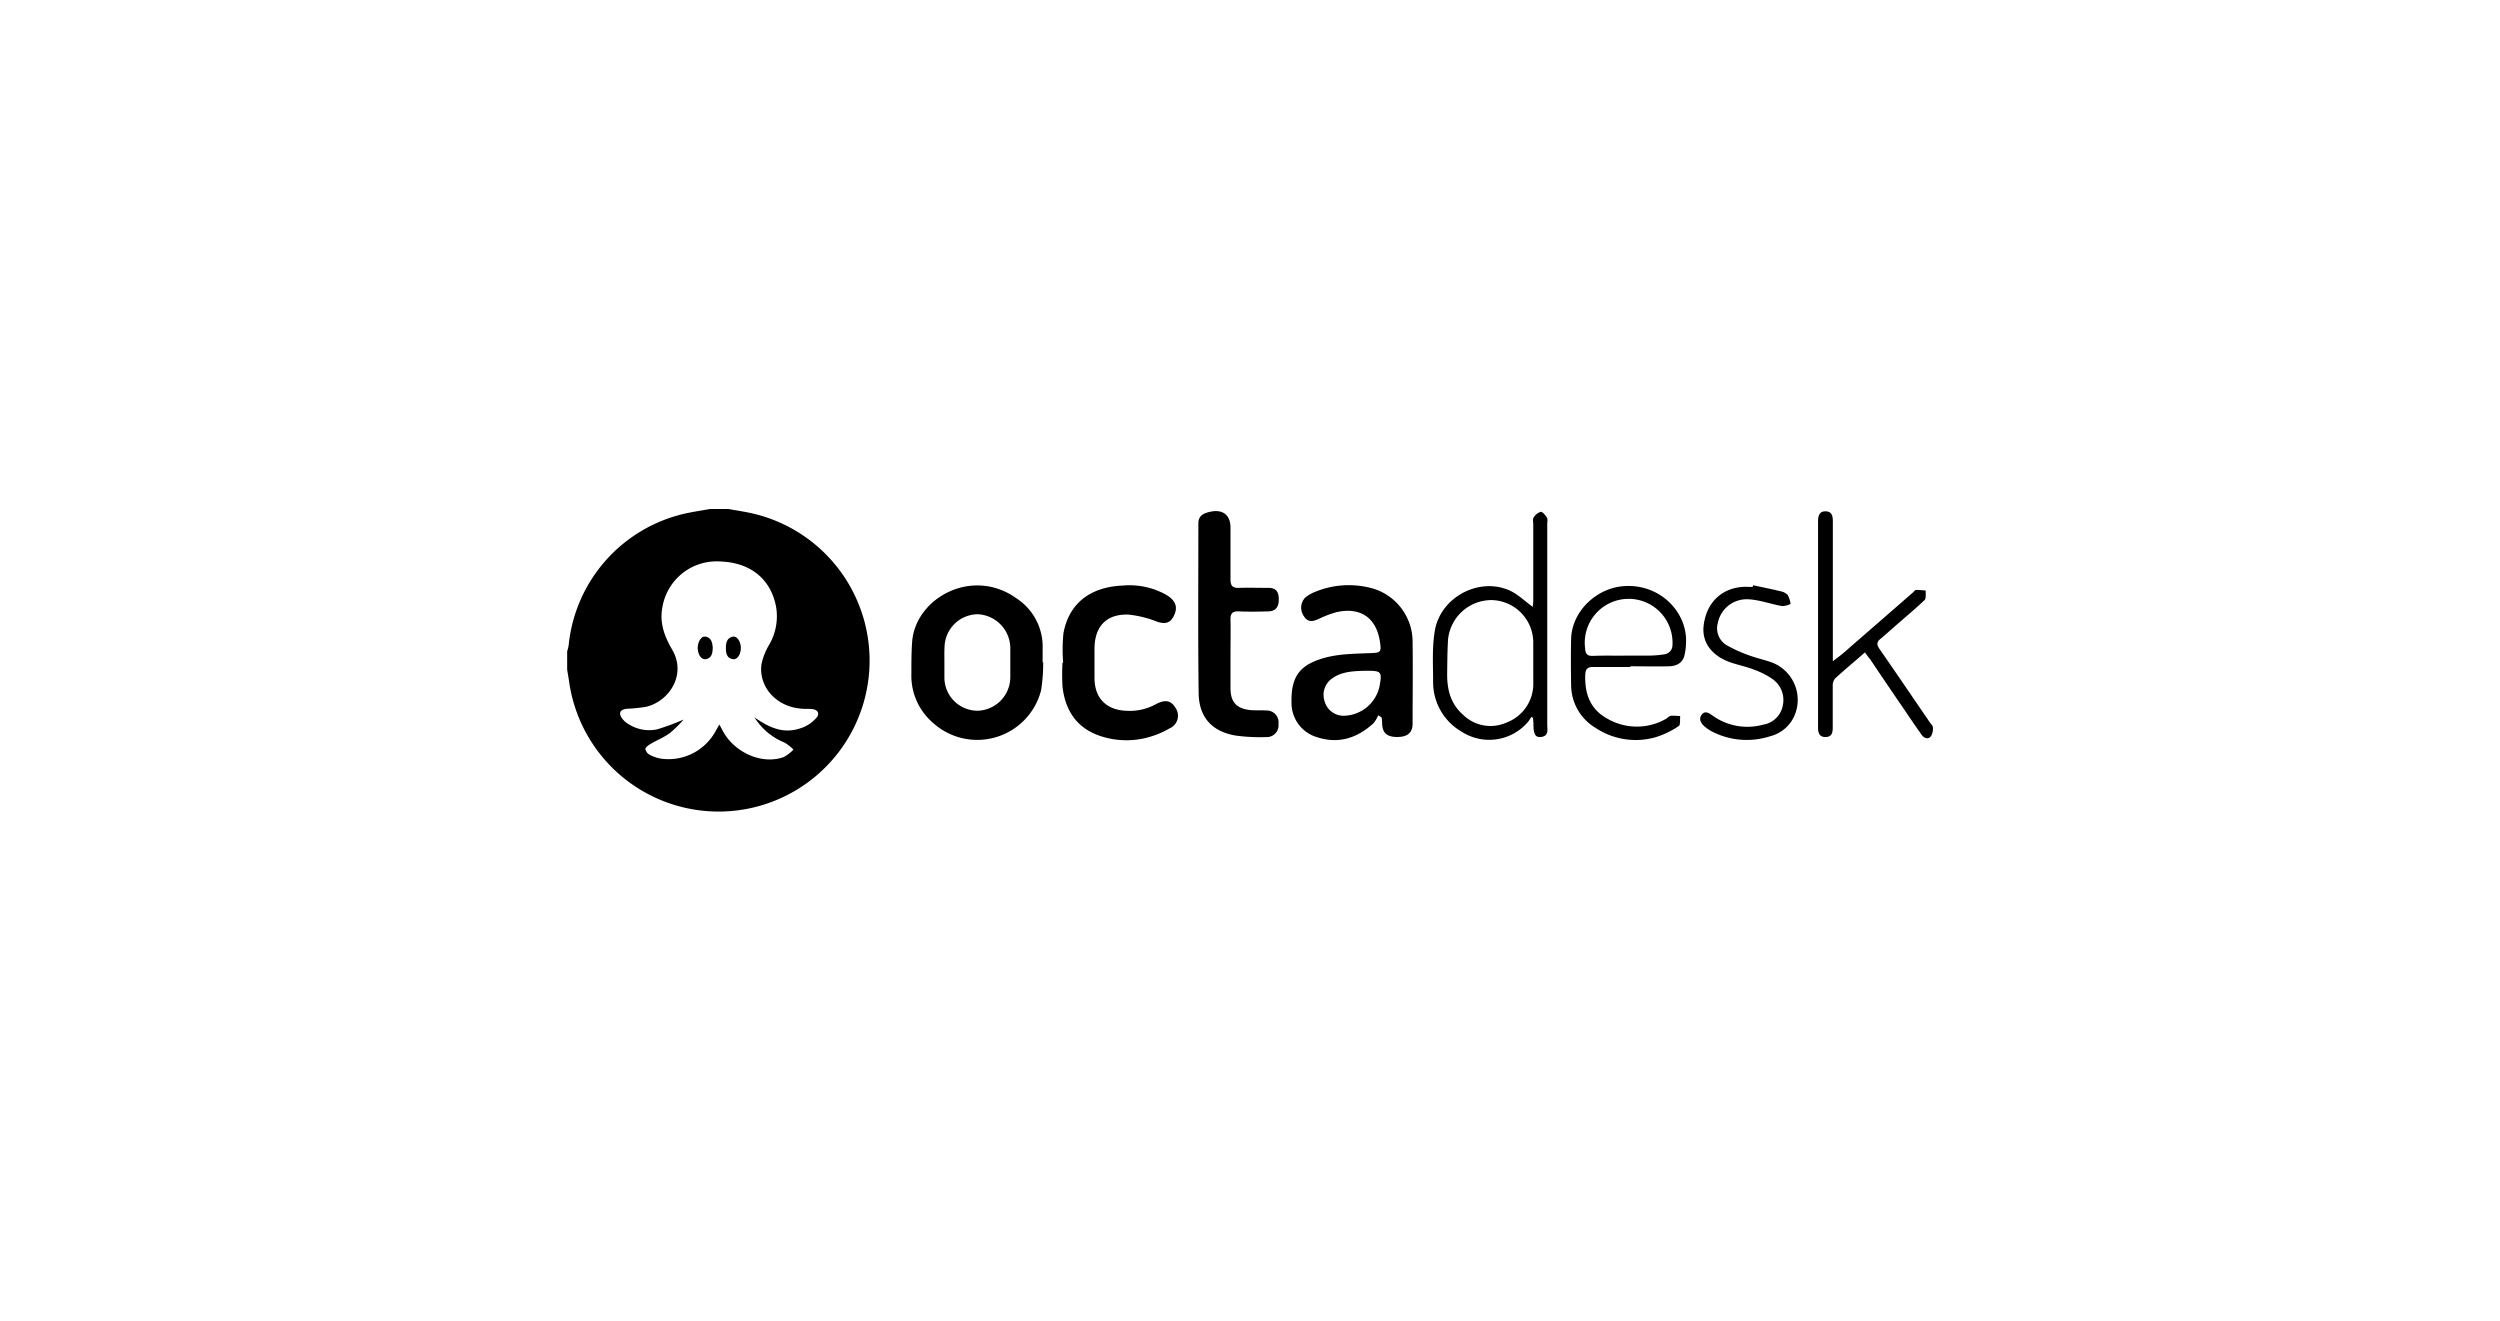 <svg xmlns="http://www.w3.org/2000/svg" viewBox="0 0 536 283.13"><defs><style>.cls-1{fill:none;stroke:#fff;stroke-miterlimit:10;opacity:0;}</style></defs><title>Asset 93</title><g id="Layer_2" data-name="Layer 2"><g id="Layer_2-2" data-name="Layer 2"><rect class="cls-1" x="0.5" y="0.5" width="535" height="282.13"/><g id="MyrVcL.tif"><path d="M156.19,109.13c1.68.31,3.37.55,5,.92a32.37,32.37,0,1,1-39.16,36.18c-.13-.89-.29-1.77-.43-2.66v-3.92a8.8,8.8,0,0,0,.32-1.3,32.22,32.22,0,0,1,25.12-28.28c1.72-.37,3.45-.63,5.18-.94Zm-9.62,45.14a25.18,25.18,0,0,1-2.94,2.89c-1.29.94-2.82,1.55-4.2,2.37-.44.25-1.05.7-1.06,1.07a1.77,1.77,0,0,0,.92,1.22,7.66,7.66,0,0,0,2.41.83,11.5,11.5,0,0,0,11.7-5.85c.25-.45.51-.89.83-1.47.36.67.61,1.16.88,1.64,2.61,4.56,8.46,7,12.95,5.33a8.76,8.76,0,0,0,2.06-1.59,10.39,10.39,0,0,0-1.87-1.48,13.61,13.61,0,0,1-6.5-5.44c4.08,2.88,7,3.51,10.52,2.12a7.66,7.66,0,0,0,2.76-2c.79-.89.33-1.74-.87-1.88-.75-.09-1.51,0-2.27-.09-5.37-.35-9.32-4.63-8.62-9.58a13.58,13.58,0,0,1,1.66-4.16,12.13,12.13,0,0,0,1.48-8c-1.09-6-5.43-9.59-12-9.82A11.78,11.78,0,0,0,142,130.3c-.62,3.33.51,6.24,2.13,9,3.17,5.5-.83,11.18-5.67,12.25a36.31,36.31,0,0,1-4.05.41c-1.48.15-1.87.93-1,2.11a4.27,4.27,0,0,0,1.22,1.1,8.26,8.26,0,0,0,6.24,1.21A52.31,52.31,0,0,0,146.57,154.27Z"/><path d="M223.66,142a37.06,37.06,0,0,1-.45,6,14.13,14.13,0,0,1-23.15,7,13.29,13.29,0,0,1-4.66-10.55c0-2.31,0-4.64.17-6.94.8-9.41,13-16,22.41-9.19a12.36,12.36,0,0,1,5.56,10.81c0,1,0,1.91,0,2.87Zm-21.18,0h0c0,1.05,0,2.11,0,3.16a7.12,7.12,0,0,0,7.13,7.22,7.22,7.22,0,0,0,7-7.25q0-3.16,0-6.32a7.33,7.33,0,0,0-7-7.12,7.2,7.2,0,0,0-7.1,7C202.45,139.83,202.48,140.93,202.48,142Z"/><path d="M295.49,153.35a6.85,6.85,0,0,1-1,1.7c-3.48,3.19-7.5,4.52-12.13,3a7.64,7.64,0,0,1-5.46-7.54c-.09-4.81,1.37-7.28,5.12-8.81s7.8-1.51,11.78-1.67c2.21-.08,2.38-.21,2.08-2.32-.74-5.23-4.19-7.65-9.36-6.45a21.18,21.18,0,0,0-3.81,1.45c-1.22.55-2.31.78-3.15-.59a3.14,3.14,0,0,1,.28-4,7.76,7.76,0,0,1,1.94-1.15,18.91,18.91,0,0,1,12.9-.69,11.93,11.93,0,0,1,8.18,11.37c.08,5.84,0,11.68,0,17.52,0,1.92-1.1,2.84-3.28,2.84s-3.18-.83-3.25-2.84c0-.44-.06-.88-.09-1.32ZM293,143.82c-3.63,0-5.62.44-7.15,1.48a4.28,4.28,0,0,0-1.87,5,4.21,4.21,0,0,0,4.11,3.16,8,8,0,0,0,7.67-6.26C296.35,144,296.18,143.8,293,143.82Z"/><path d="M263.82,140.31c0,2.42,0,4.84,0,7.25,0,3,1.34,4.42,4.37,4.69,1.11.09,2.23,0,3.33.08a2.53,2.53,0,0,1,2.58,2.9,2.51,2.51,0,0,1-2.67,2.8,38.94,38.94,0,0,1-6.49-.32c-5.09-.86-7.89-3.94-7.95-9.12-.15-12.13-.06-24.26-.06-36.39,0-1.7,1.2-2.18,2.55-2.48,2.68-.59,4.33.7,4.34,3.37,0,3.72,0,7.45,0,11.17,0,1.3.43,1.82,1.75,1.78,2.12-.06,4.25,0,6.37,0,1.58,0,2.2.74,2.23,2.39s-.63,2.6-2.19,2.65c-2.12.06-4.25.1-6.36,0-1.45-.07-1.84.52-1.8,1.84C263.87,135.38,263.82,137.85,263.82,140.31Z"/><path d="M227.94,142.1a36,36,0,0,1,.06-6.32c1.17-6.4,5.72-9.94,12.74-10.24a16.17,16.17,0,0,1,9.32,2c2,1.2,2.51,2.61,1.67,4.39-.77,1.63-1.84,1.94-3.56,1.39a23.35,23.35,0,0,0-6.22-1.55c-4.73-.17-7.25,2.53-7.29,7.27,0,2.17,0,4.33,0,6.49.08,4.23,2.6,6.7,6.83,6.86a11.65,11.65,0,0,0,6.26-1.37c2.07-1.13,3.34-.84,4.29.76a2.94,2.94,0,0,1-1.26,4.37,19.16,19.16,0,0,1-5.44,2.14,17.65,17.65,0,0,1-10-.69c-4.75-1.81-7-5.57-7.54-10.41a46.18,46.18,0,0,1,0-5.13Z"/><path d="M328.31,153.71a10.76,10.76,0,0,1-.65,1,10.91,10.91,0,0,1-14.26,2.18,12.24,12.24,0,0,1-6.14-10.79c0-3.67-.25-7.41.39-11,1.28-7.1,9.44-11.38,15.92-8.54,1.82.79,3.33,2.31,5.06,3.56,0-.33.1-.84.1-1.35,0-5.43,0-10.87,0-16.31,0-.5-.16-1.12.07-1.48a2.73,2.73,0,0,1,1.55-1.25c.4,0,1,.73,1.32,1.26.2.34.06.89.06,1.34q0,21.51,0,43c0,1.09.4,2.5-1.38,2.68-1.17.11-1.56-.59-1.58-2.67,0-.47-.06-.95-.08-1.43Zm.42-10.85h0c0-1.76,0-3.52,0-5.28a9.12,9.12,0,0,0-8.88-8.92,9.36,9.36,0,0,0-9.41,8.76c-.13,2.41-.14,4.82-.17,7.24,0,3.3.8,6.28,3.37,8.55a8.42,8.42,0,0,0,9.4,1.69,8.86,8.86,0,0,0,5.7-8.11C328.74,145.48,328.73,144.17,328.73,142.86Z"/><path d="M399.84,139.88c-2.28,2-4.4,3.74-6.43,5.62a2.48,2.48,0,0,0-.47,1.66c0,2.92,0,5.84,0,8.76,0,1.09-.15,2.09-1.55,2.1s-1.6-1-1.6-2.08q0-22.14,0-44.26c0-1.13.33-2.09,1.65-2.05s1.52,1,1.52,2.15q0,13.89,0,27.79v2.2c.94-.73,1.61-1.2,2.23-1.73l14.93-13c.23-.2.46-.56.69-.56a16,16,0,0,1,2.07.15c-.06.67.13,1.61-.24,2-1.92,1.86-4,3.56-6,5.32-1.14,1-2.25,2-3.44,3-.84.67-.88,1.25-.26,2.15,3.62,5.22,7.19,10.47,10.77,15.72.25.37.69.75.7,1.13a3.08,3.08,0,0,1-.44,1.94c-.6.69-1.43.4-1.94-.31-1.17-1.63-2.31-3.3-3.45-5Q404.75,147,401,141.4C400.65,141,400.31,140.52,399.84,139.88Z"/><path d="M349.56,143c-2.68,0-5.36,0-8,0-1.23,0-1.63.46-1.68,1.69-.13,4,1,7.3,4.63,9.33a12.59,12.59,0,0,0,12.59.15c.4-.21.74-.65,1.14-.71a11.42,11.42,0,0,1,2,.08c-.09.73.08,1.87-.31,2.12a18.46,18.46,0,0,1-5.11,2.44A15.56,15.56,0,0,1,342,156a10.72,10.72,0,0,1-5.15-9.08c-.05-3.32-.08-6.65,0-10,.19-5.84,5.39-10.82,11.26-11.25,7.49-.55,13.07,5.06,13.37,11.1a13.76,13.76,0,0,1-.33,3.73c-.38,1.66-1.73,2.31-3.31,2.35-2.78.07-5.56,0-8.33,0Zm-1.25-2.44c1.81,0,3.63,0,5.44,0a23.78,23.78,0,0,0,3.15-.28,2,2,0,0,0,1.68-2,9.41,9.41,0,1,0-18.74.65c.08,1.21.39,1.73,1.66,1.69C343.77,140.53,346,140.58,348.31,140.58Z"/><path d="M375.85,125.48c2,.42,3.92.81,5.87,1.28a2.9,2.9,0,0,1,1.58.82,5.71,5.71,0,0,1,.6,1.91,4.65,4.65,0,0,1-1.8.46c-2.42-.43-4.79-1.32-7.2-1.46a6.31,6.31,0,0,0-6.6,5.09,4.22,4.22,0,0,0,2,4.81,28.84,28.84,0,0,0,4.67,2.1c1.46.56,3,.89,4.48,1.39a8.57,8.57,0,0,1,5.26,11.61,7.73,7.73,0,0,1-5.15,4.35,16.28,16.28,0,0,1-12.5-1,7.92,7.92,0,0,1-1.73-1.21c-.71-.66-1.15-1.52-.48-2.41s1.53-.38,2.24.14A12.75,12.75,0,0,0,378,155.37a5.09,5.09,0,0,0,4.25-4.21,5.47,5.47,0,0,0-2.37-5.67,17.7,17.7,0,0,0-3.76-1.9c-1.45-.56-3-.92-4.48-1.37-4.41-1.32-6.79-4.31-6.39-8,.53-4.81,3.64-8,8.24-8.38.76-.06,1.52,0,2.28,0Z"/><path d="M158.84,138.91c0,1.4-.76,2.57-1.7,2.42-1.35-.21-1.51-1.3-1.51-2.4s.2-2.18,1.5-2.44C158,136.31,158.84,137.56,158.84,138.91Z"/><path d="M152.82,138.88c-.06,1.11-.17,2.21-1.5,2.45-.94.17-1.72-1-1.73-2.38s.79-2.62,1.66-2.47C152.55,136.72,152.73,137.81,152.82,138.88Z"/></g></g></g></svg>